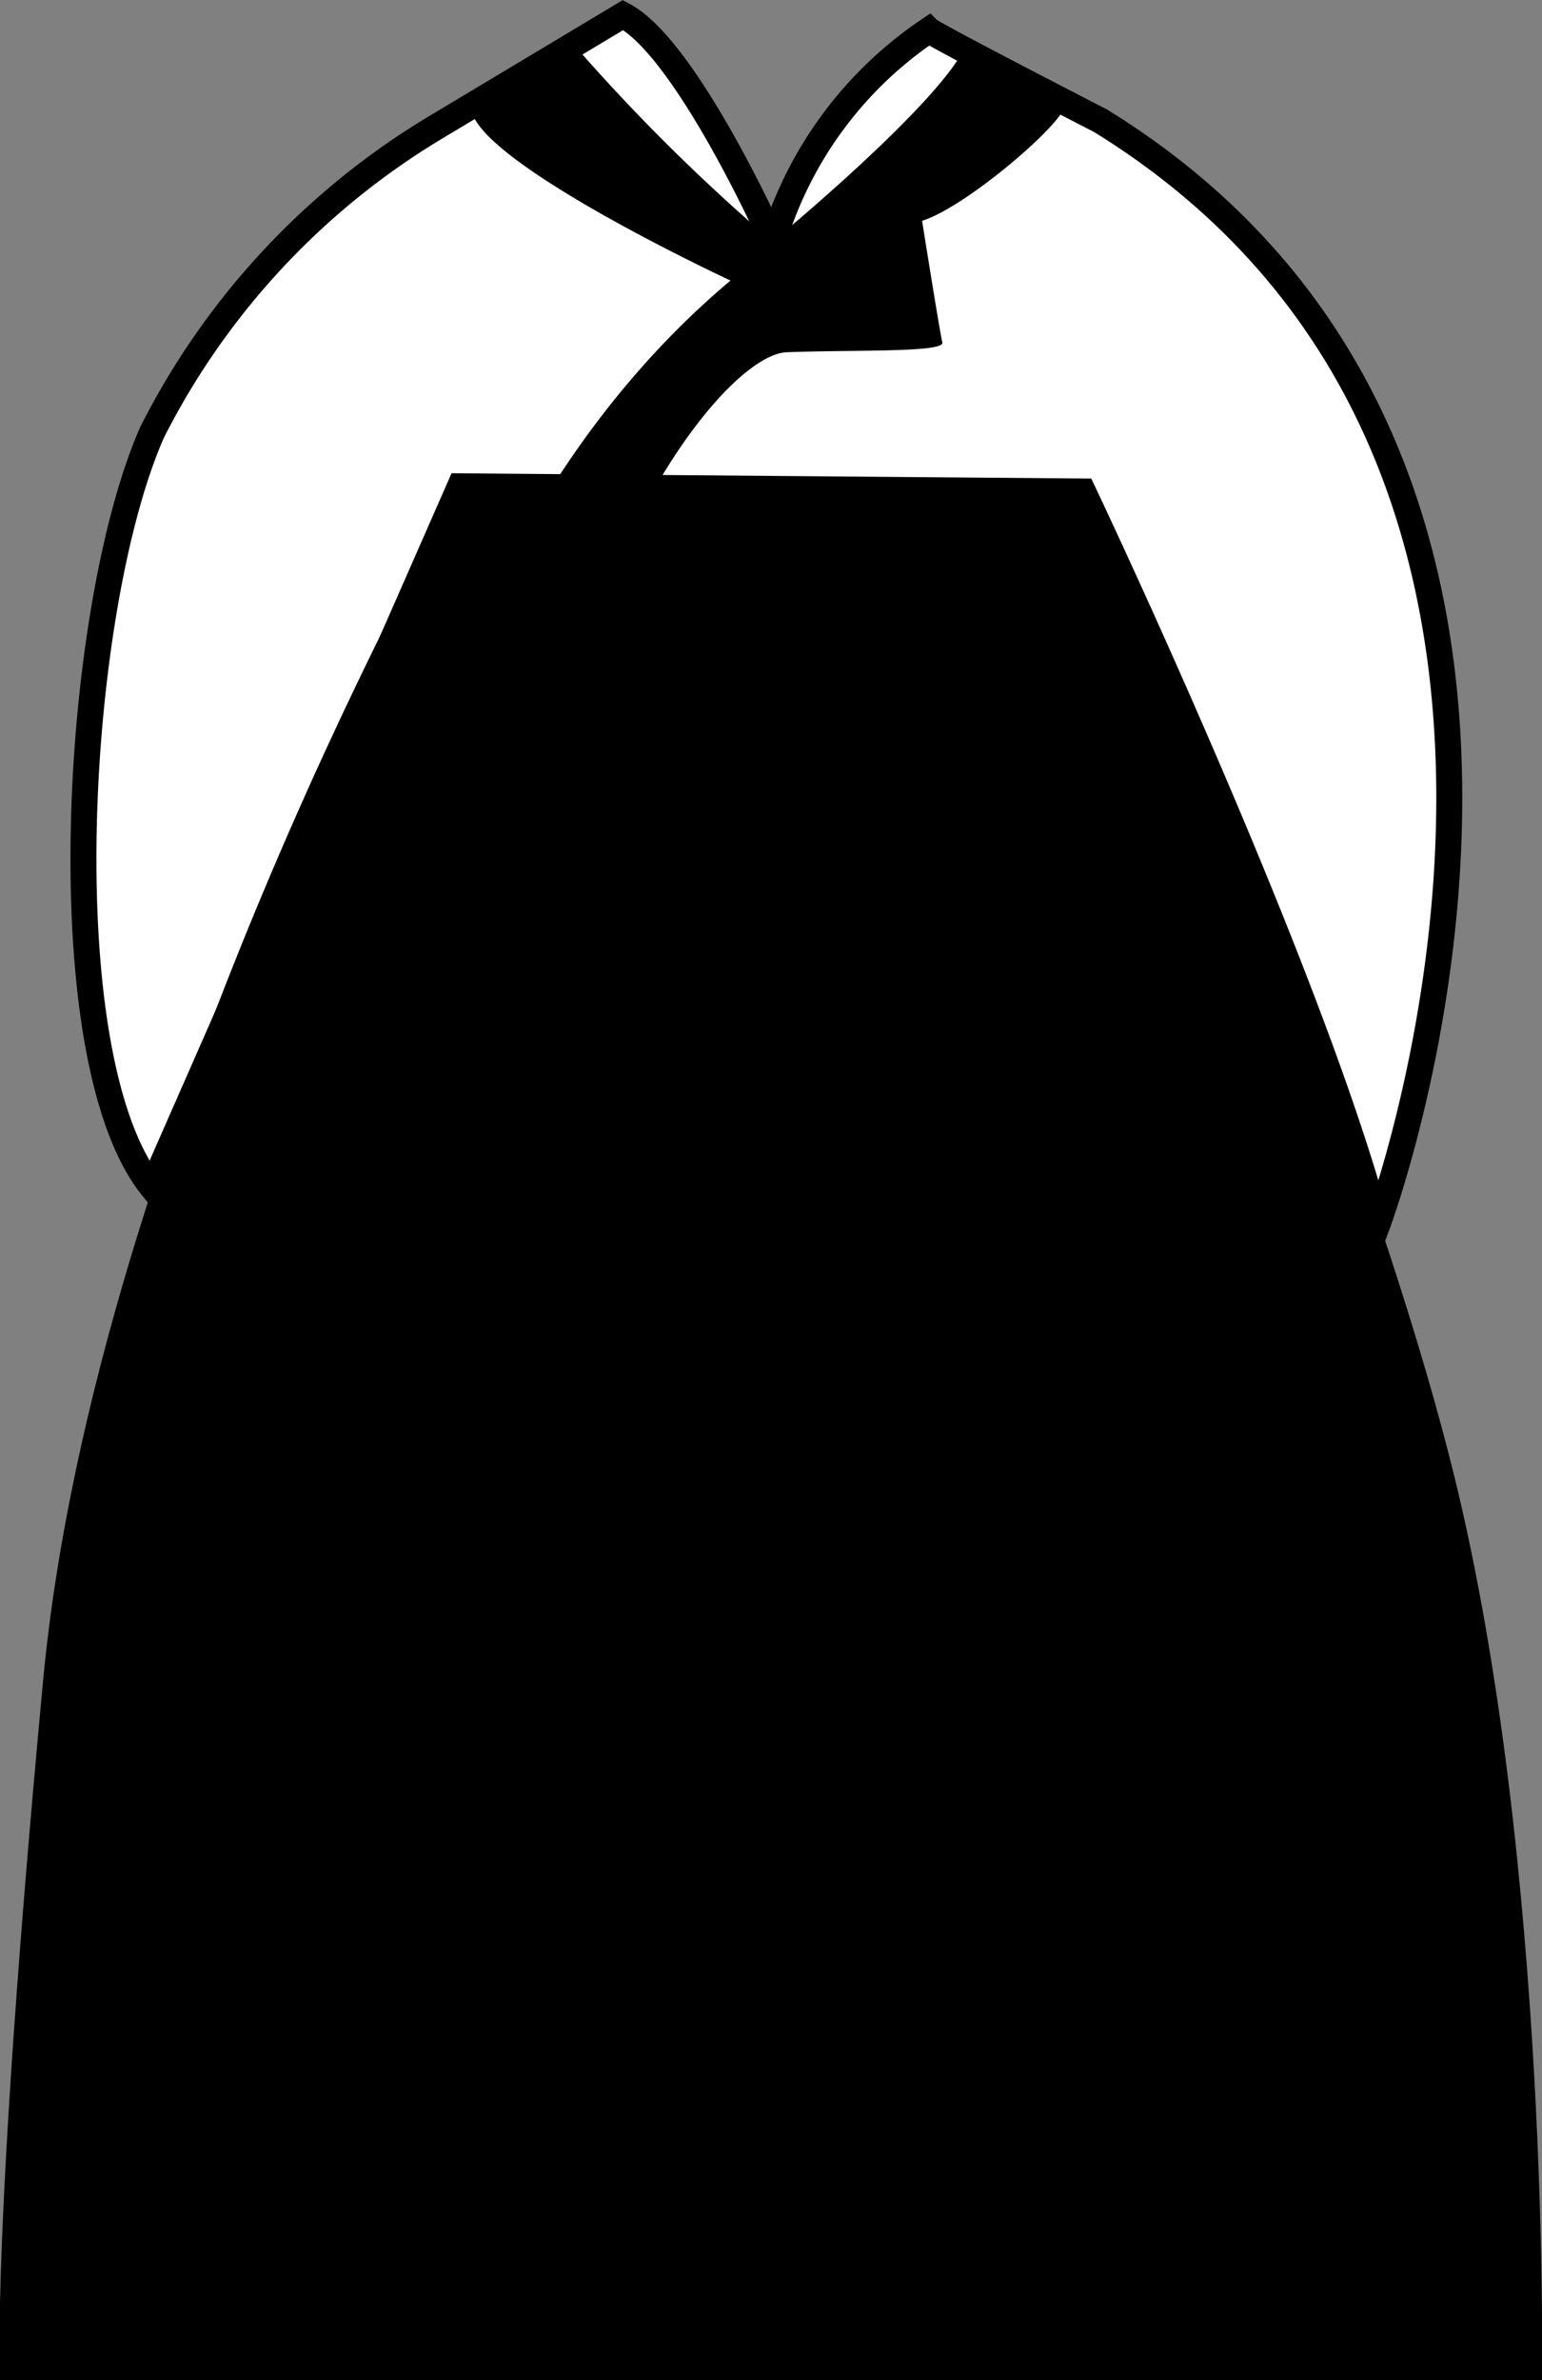 <svg xmlns="http://www.w3.org/2000/svg" viewBox="0 0 29.7 45.81"><rect x="0" y="0" width="29.7" height="45.81" fill="#808080" stroke="none"/><defs><style>.cls-1{fill:#fff;stroke:#000;stroke-miterlimit:10;stroke-width:0.5px;}</style></defs><title>アセット 7</title><g id="レイヤー_2" data-name="レイヤー 2"><g id="レイヤー_1-2" data-name="レイヤー 1"><path class="cls-1" d="M8.36,2.47A14.44,14.44,0,0,0,2.93,8.32c-1.51,3.42-2,12.05,0,14.53L8.86,9.36l12,.1s4.33,9.1,5.67,14.11c0,0,5.47-14.6-5.34-21.25,0,0-3-1.54-3.3-1.74a7.51,7.51,0,0,0-3,4.07S13.23.93,12,.29Z"/><path d="M14.07,5.4s-4.93-2.29-5-3.33l2-1.19a36.84,36.84,0,0,0,3.81,3.77S18.1,2,18.6.88c0,0,1.68.89,1.9,1.09s-1.84,2-2.74,2.28c0,0,.34,2.14.39,2.34s-1.68.14-3,.19S9.64,12,9.59,23.15c0,0,0,3.67.11,5.31l-3.13.25S5.11,12.93,14.07,5.4Z"/><path d="M8.83,9.35s-7,12.33-8,23S0,45.81,0,45.81H29.7s.16-9.92-1.7-17.44S21,9.5,21,9.5Z"/></g></g></svg>